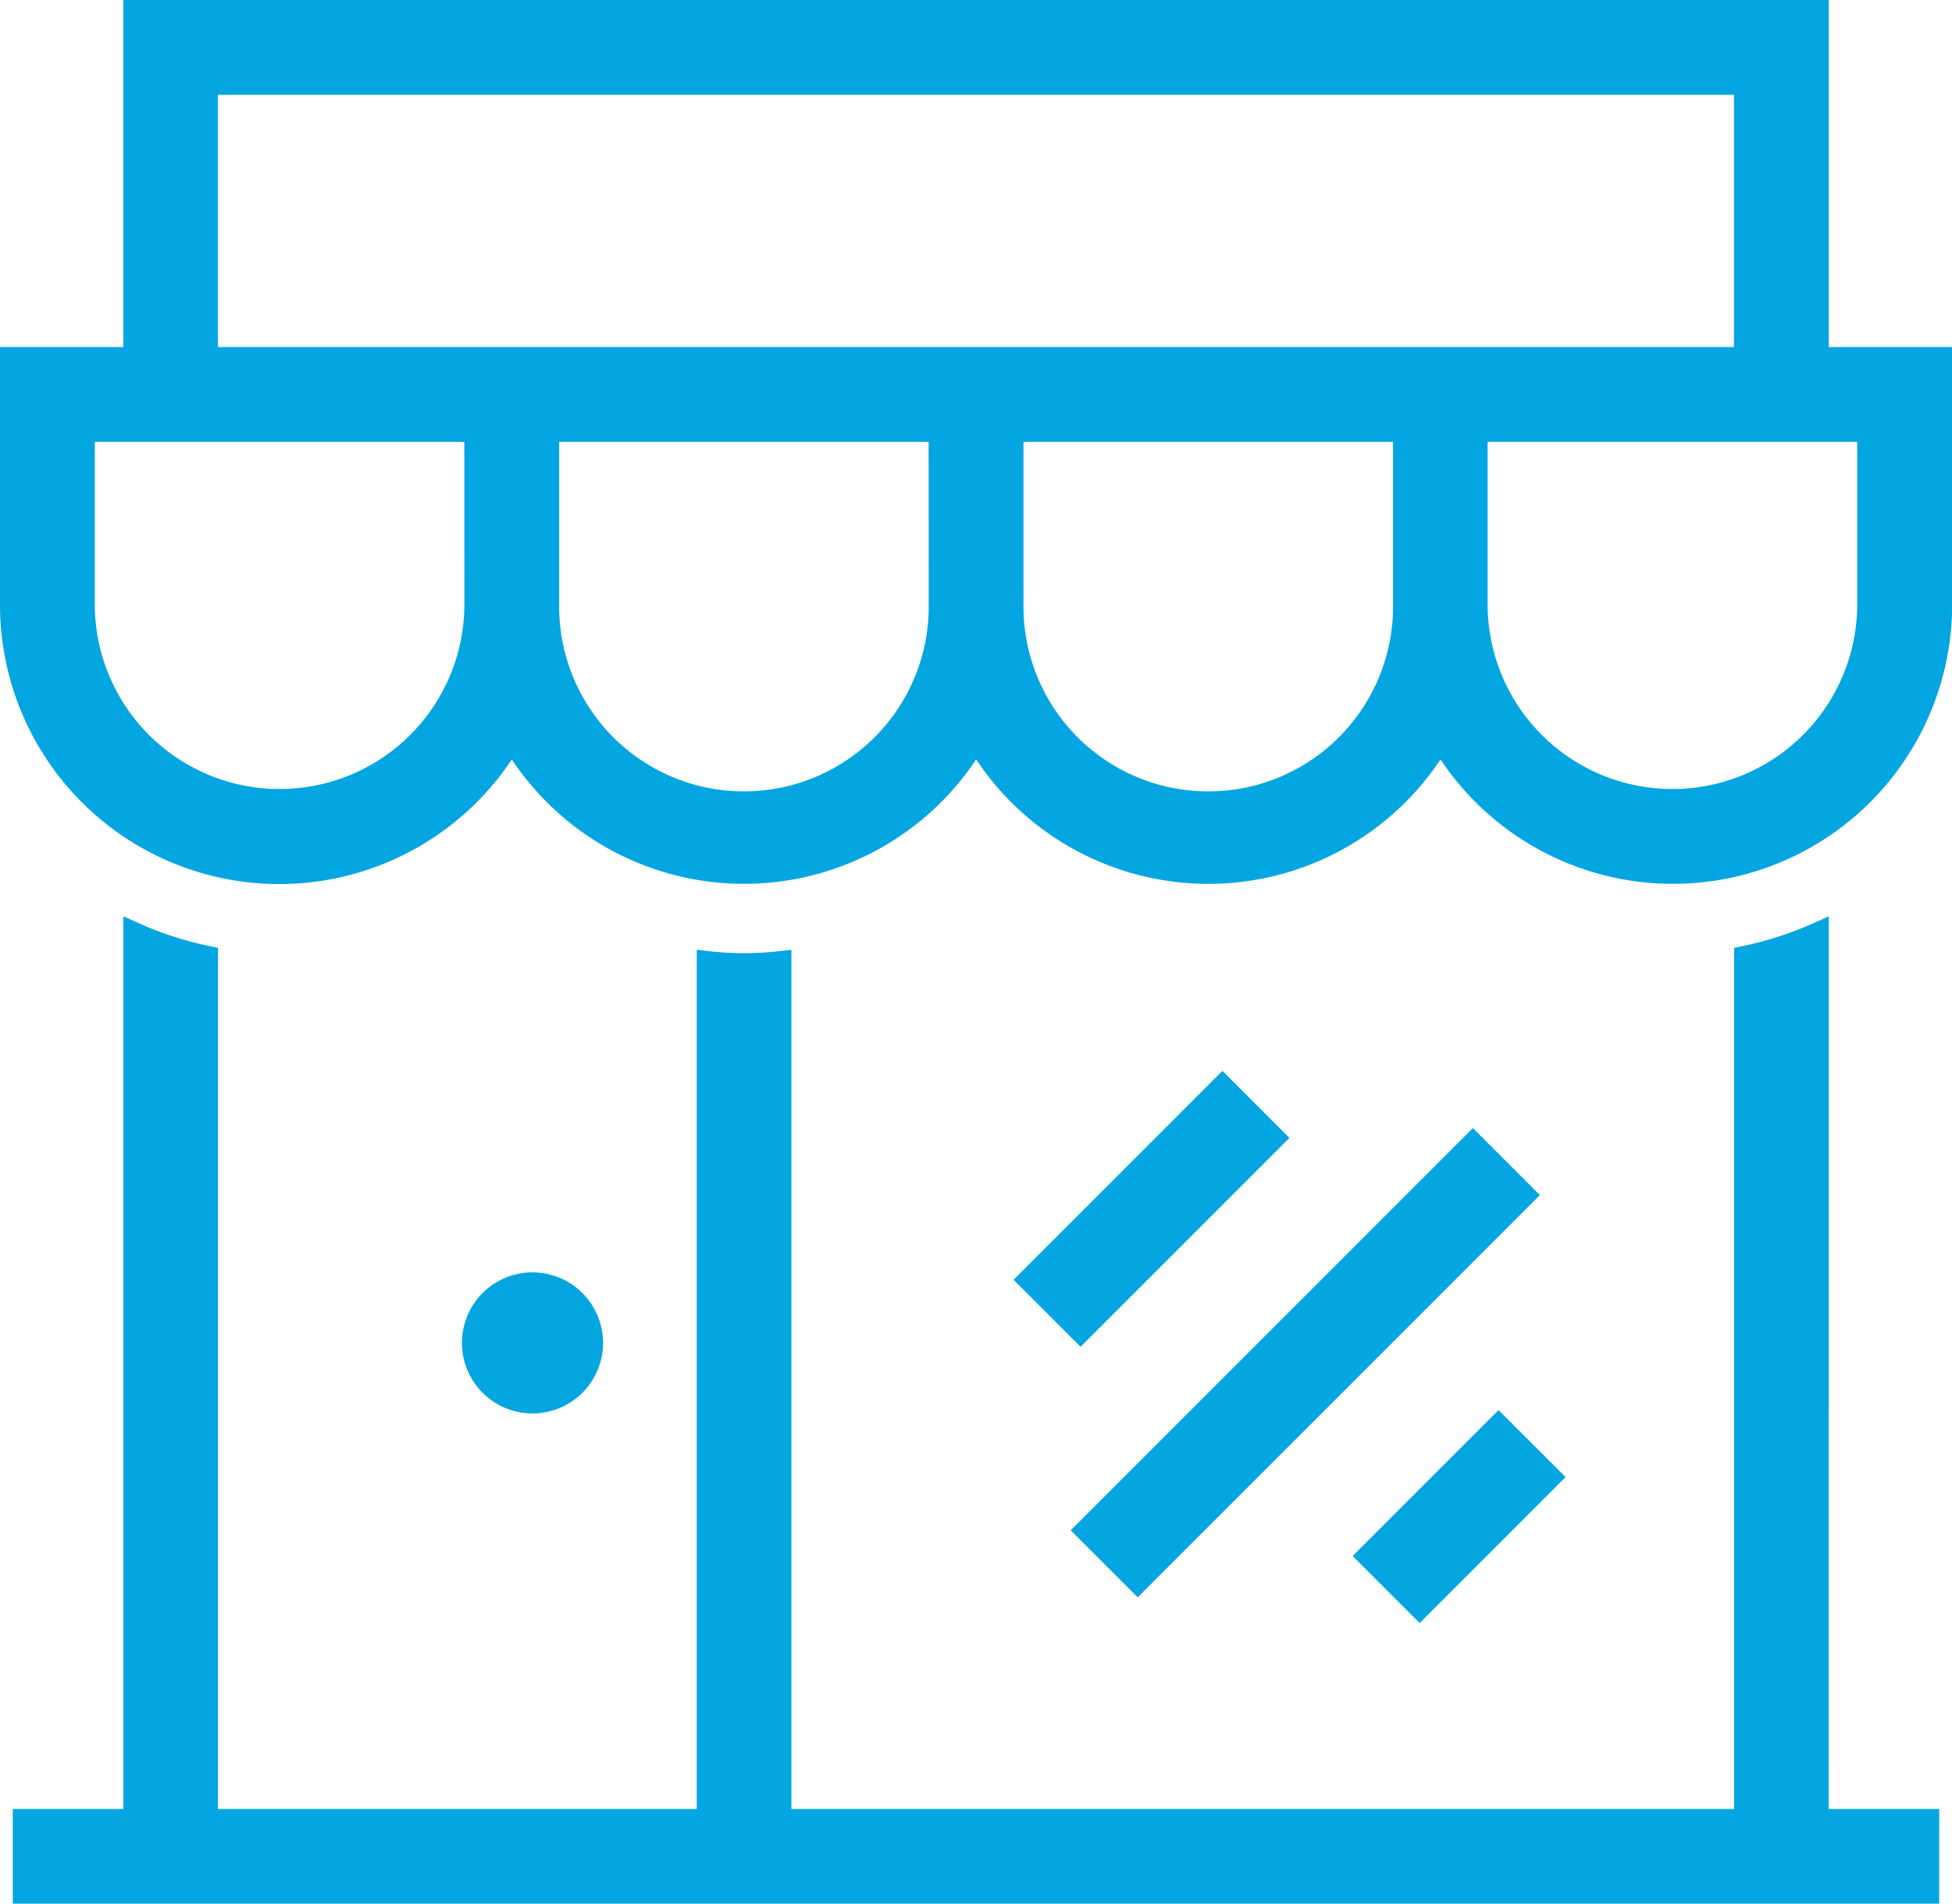 <svg xmlns="http://www.w3.org/2000/svg" width="67.028" height="65.357" viewBox="0 0 67.028 65.357">
  <g id="Group_104" data-name="Group 104" transform="translate(-55.002 -157.838)">
    <path id="Path_18" data-name="Path 18" d="M71.651,193.8a2.047,2.047,0,1,0-2.049,2.046A2.047,2.047,0,0,0,71.651,193.8Z" transform="translate(3.683 10.142)" fill="#04a6e1" stroke="#04a6e1" stroke-miterlimit="10" stroke-width="0.75"/>
    <rect id="Rectangle_40" data-name="Rectangle 40" width="18.78" height="2.503" transform="translate(92.299 210.375) rotate(-45)" fill="#04a6e1" stroke="#04a6e1" stroke-miterlimit="10" stroke-width="0.75"/>
    <rect id="Rectangle_41" data-name="Rectangle 41" width="6.334" height="2.503" transform="translate(101.981 211.257) rotate(-45.004)" fill="#04a6e1" stroke="#04a6e1" stroke-miterlimit="10" stroke-width="0.75"/>
    <rect id="Rectangle_42" data-name="Rectangle 42" width="9.392" height="2.503" transform="translate(90.337 201.774) rotate(-45)" fill="#04a6e1" stroke="#04a6e1" stroke-miterlimit="10" stroke-width="0.75"/>
    <path id="Path_19" data-name="Path 19" d="M117.423,170.128V158.213H59.61v11.915H55.377v8.452a9.215,9.215,0,0,0,17.2,4.618,9.2,9.2,0,0,0,15.944,0,9.2,9.2,0,0,0,15.945,0,9.214,9.214,0,0,0,17.194-4.618v-8.452Zm-46.1,8.452a6.72,6.72,0,1,1-13.441,0v-5.948H71.321Zm15.944,0a6.72,6.72,0,1,1-13.439,0v-5.948H87.264Zm15.944,0a6.72,6.72,0,1,1-13.439,0v-5.948h13.439Zm-41.1-8.452v-9.411h52.806v9.411Zm57.039,8.452a6.72,6.72,0,1,1-13.441,0v-5.948h13.441Z" fill="#04a6e1" stroke="#04a6e1" stroke-miterlimit="10" stroke-width="0.75"/>
    <path id="Path_20" data-name="Path 20" d="M117.322,182.523a12.236,12.236,0,0,1-2.5.81v29.633H81.7V183.514a11.184,11.184,0,0,1-2.5,0v29.452H62.011V183.333a12.2,12.2,0,0,1-2.5-.81v30.443H55.714v2.5h65.4v-2.5h-3.794Z" transform="translate(0.102 7.351)" fill="#04a6e1" stroke="#04a6e1" stroke-miterlimit="10" stroke-width="0.75"/>
  </g>
</svg>
